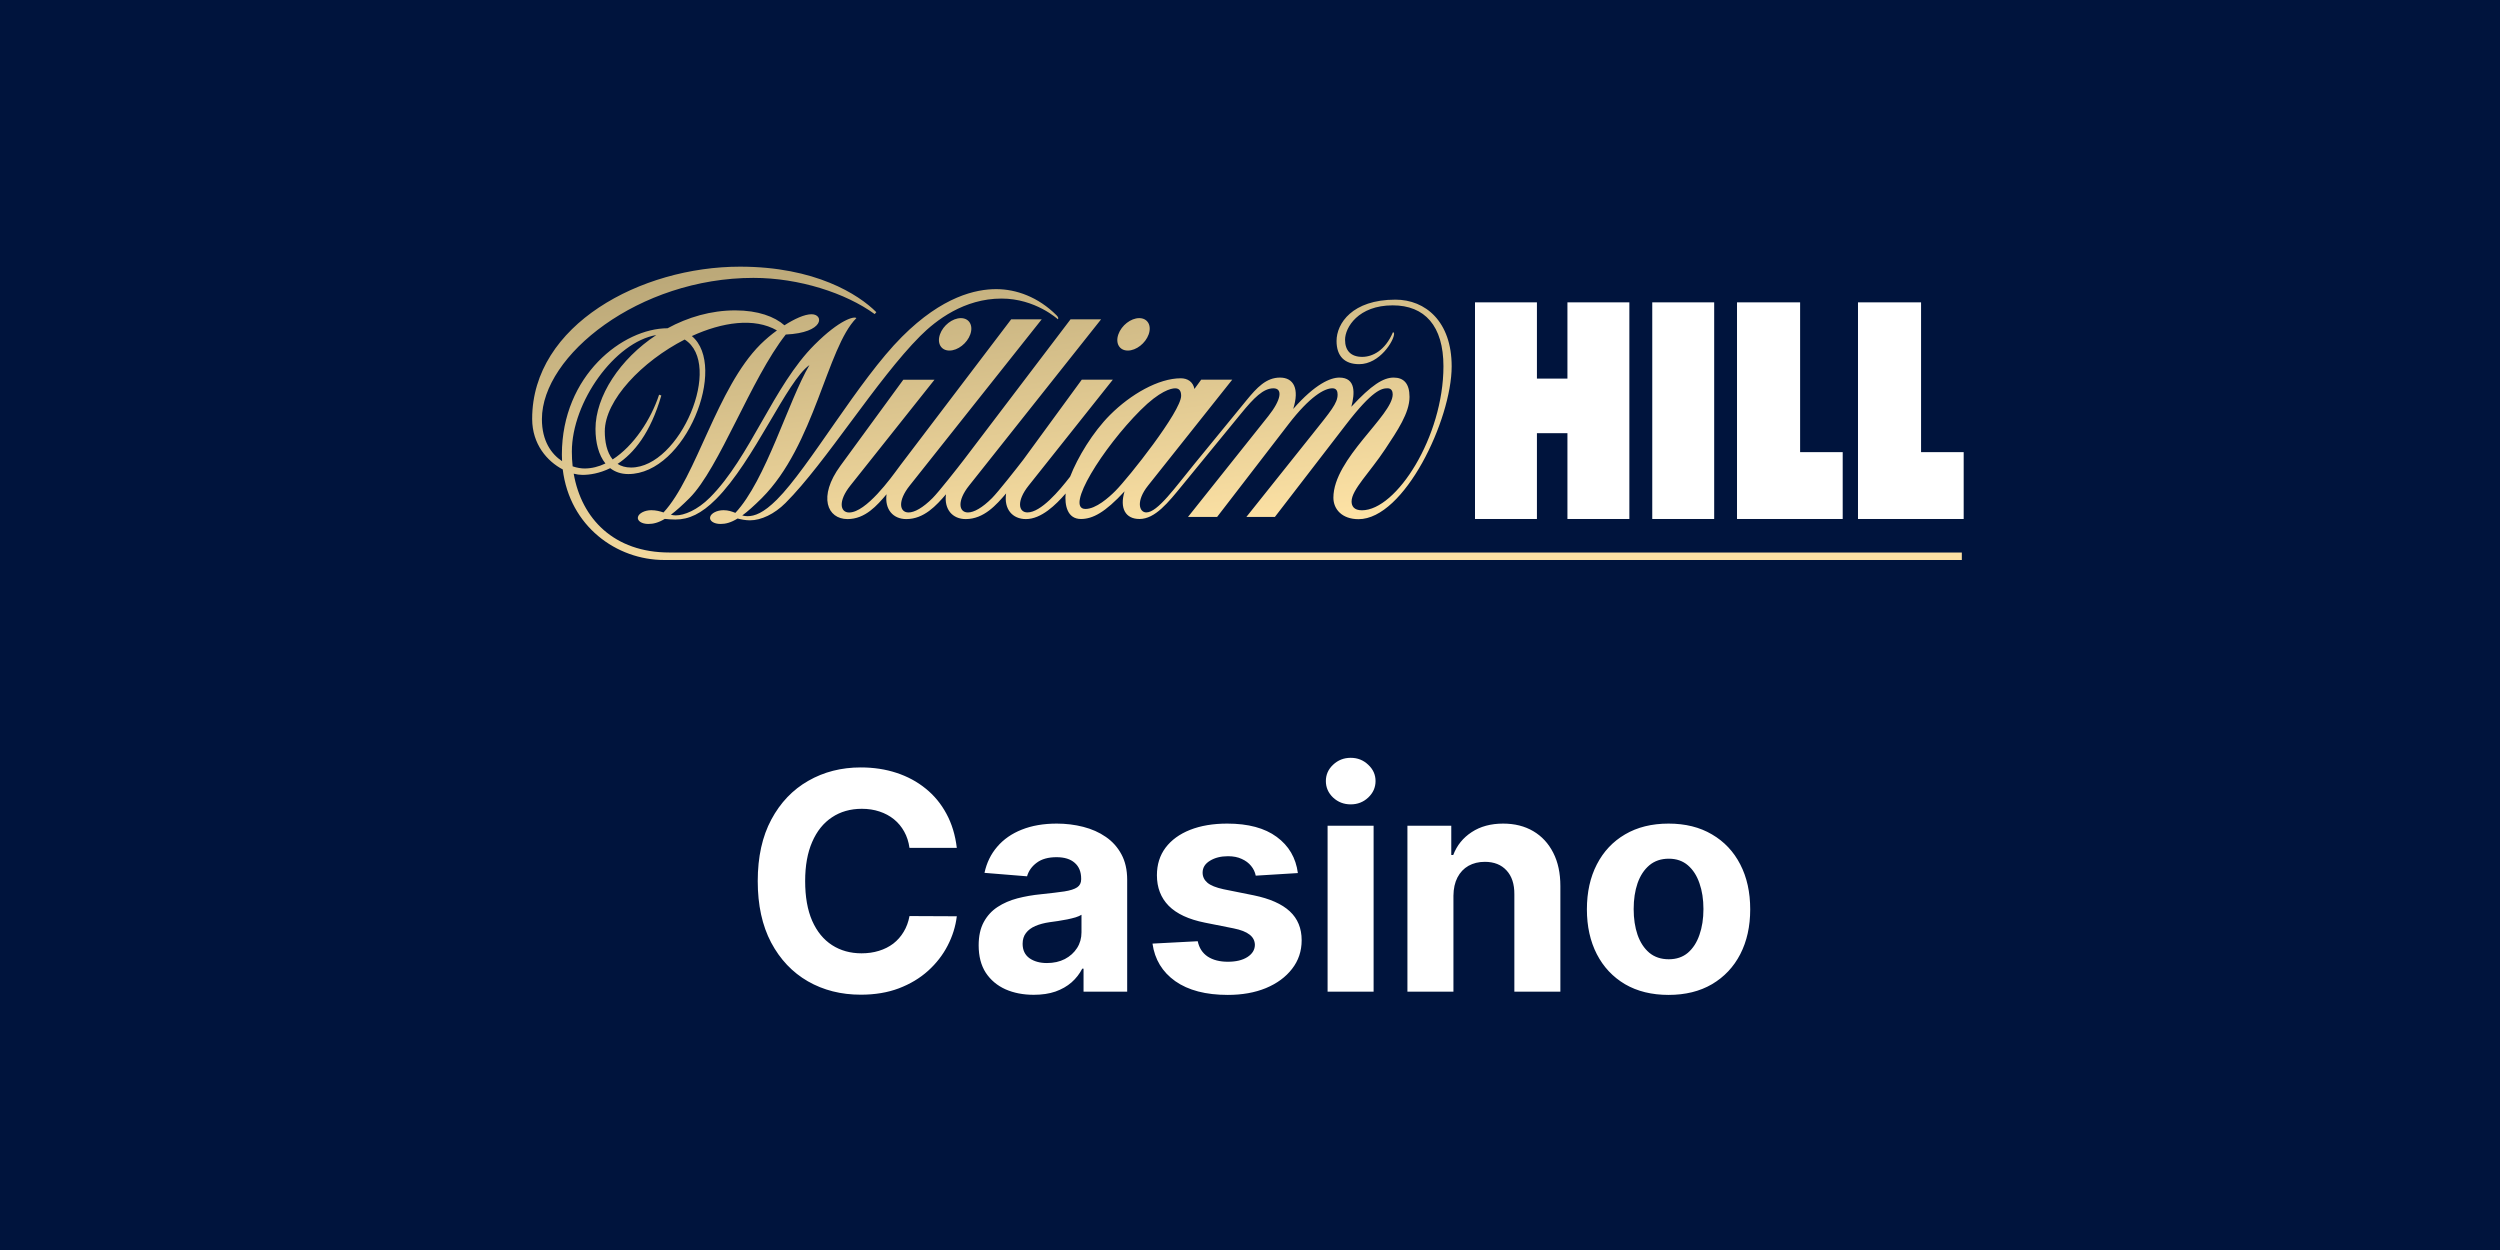 <svg width="600" height="300" viewBox="0 0 600 300" fill="none" xmlns="http://www.w3.org/2000/svg">
<rect width="600" height="300" fill="#00143D"/>
<path d="M229.633 203.496H218.278C218.071 202.027 217.648 200.722 217.008 199.582C216.369 198.424 215.548 197.439 214.545 196.626C213.543 195.814 212.385 195.192 211.072 194.76C209.776 194.328 208.367 194.112 206.846 194.112C204.098 194.112 201.705 194.795 199.666 196.16C197.626 197.508 196.045 199.478 194.922 202.07C193.798 204.645 193.237 207.773 193.237 211.455C193.237 215.239 193.798 218.419 194.922 220.994C196.062 223.569 197.652 225.514 199.691 226.827C201.731 228.141 204.09 228.797 206.768 228.797C208.272 228.797 209.663 228.598 210.942 228.201C212.238 227.804 213.388 227.225 214.39 226.464C215.392 225.686 216.222 224.745 216.879 223.638C217.553 222.532 218.019 221.271 218.278 219.854L229.633 219.906C229.339 222.342 228.605 224.693 227.429 226.957C226.271 229.203 224.707 231.217 222.737 232.997C220.784 234.76 218.451 236.159 215.738 237.196C213.042 238.216 209.992 238.726 206.587 238.726C201.852 238.726 197.618 237.654 193.885 235.511C190.169 233.368 187.231 230.266 185.071 226.205C182.928 222.144 181.856 217.227 181.856 211.455C181.856 205.665 182.945 200.74 185.123 196.678C187.3 192.617 190.255 189.523 193.988 187.398C197.721 185.255 201.921 184.183 206.587 184.183C209.663 184.183 212.515 184.615 215.142 185.479C217.786 186.344 220.128 187.605 222.167 189.264C224.206 190.906 225.865 192.919 227.144 195.304C228.44 197.689 229.27 200.42 229.633 203.496ZM248.099 238.752C245.559 238.752 243.295 238.311 241.307 237.43C239.32 236.531 237.747 235.209 236.589 233.463C235.448 231.701 234.878 229.506 234.878 226.879C234.878 224.667 235.284 222.809 236.097 221.305C236.909 219.802 238.015 218.592 239.415 217.676C240.815 216.76 242.405 216.069 244.185 215.602C245.982 215.136 247.866 214.807 249.836 214.617C252.152 214.375 254.018 214.151 255.435 213.943C256.852 213.719 257.881 213.39 258.52 212.958C259.16 212.526 259.479 211.887 259.479 211.04V210.884C259.479 209.242 258.961 207.972 257.924 207.074C256.904 206.175 255.453 205.725 253.569 205.725C251.581 205.725 250 206.166 248.825 207.048C247.65 207.912 246.872 209 246.492 210.314L236.278 209.484C236.796 207.065 237.816 204.974 239.337 203.211C240.858 201.431 242.819 200.066 245.222 199.115C247.641 198.147 250.441 197.663 253.621 197.663C255.833 197.663 257.95 197.923 259.972 198.441C262.011 198.96 263.817 199.763 265.39 200.852C266.98 201.941 268.233 203.341 269.149 205.051C270.065 206.745 270.523 208.776 270.523 211.143V238H260.05V232.478H259.739C259.099 233.723 258.244 234.82 257.172 235.771C256.101 236.704 254.813 237.438 253.31 237.974C251.806 238.493 250.069 238.752 248.099 238.752ZM251.262 231.13C252.886 231.13 254.321 230.811 255.565 230.171C256.809 229.514 257.786 228.633 258.494 227.527C259.203 226.421 259.557 225.168 259.557 223.768V219.543C259.211 219.767 258.736 219.975 258.131 220.165C257.544 220.338 256.878 220.502 256.135 220.657C255.392 220.796 254.649 220.925 253.906 221.046C253.163 221.15 252.489 221.245 251.884 221.331C250.588 221.521 249.456 221.824 248.488 222.239C247.52 222.653 246.768 223.215 246.233 223.924C245.697 224.615 245.429 225.479 245.429 226.516C245.429 228.02 245.973 229.169 247.062 229.964C248.168 230.741 249.568 231.13 251.262 231.13ZM311.49 209.536L301.38 210.158C301.207 209.294 300.836 208.517 300.266 207.825C299.695 207.117 298.943 206.555 298.01 206.14C297.094 205.708 295.997 205.492 294.718 205.492C293.007 205.492 291.564 205.855 290.389 206.581C289.214 207.29 288.626 208.24 288.626 209.433C288.626 210.383 289.006 211.187 289.767 211.843C290.527 212.5 291.832 213.027 293.681 213.425L300.888 214.876C304.759 215.671 307.645 216.95 309.546 218.713C311.447 220.476 312.398 222.792 312.398 225.661C312.398 228.27 311.629 230.56 310.09 232.53C308.57 234.5 306.478 236.038 303.817 237.145C301.173 238.233 298.123 238.778 294.666 238.778C289.395 238.778 285.195 237.68 282.067 235.485C278.957 233.273 277.133 230.266 276.598 226.464L287.459 225.894C287.788 227.501 288.583 228.728 289.844 229.575C291.106 230.404 292.722 230.819 294.692 230.819C296.628 230.819 298.183 230.448 299.358 229.705C300.551 228.944 301.156 227.968 301.173 226.775C301.156 225.773 300.732 224.952 299.903 224.312C299.073 223.656 297.794 223.155 296.066 222.809L289.17 221.435C285.282 220.657 282.387 219.309 280.486 217.391C278.602 215.473 277.66 213.027 277.66 210.055C277.66 207.497 278.352 205.293 279.734 203.444C281.134 201.595 283.096 200.169 285.619 199.167C288.159 198.165 291.132 197.663 294.536 197.663C299.566 197.663 303.523 198.726 306.409 200.852C309.313 202.978 311.006 205.872 311.49 209.536ZM318.622 238V198.182H329.665V238H318.622ZM324.169 193.049C322.527 193.049 321.119 192.505 319.944 191.416C318.786 190.31 318.207 188.988 318.207 187.45C318.207 185.929 318.786 184.624 319.944 183.535C321.119 182.429 322.527 181.876 324.169 181.876C325.811 181.876 327.211 182.429 328.369 183.535C329.544 184.624 330.131 185.929 330.131 187.45C330.131 188.988 329.544 190.31 328.369 191.416C327.211 192.505 325.811 193.049 324.169 193.049ZM348.825 214.98V238H337.781V198.182H348.306V205.207H348.773C349.654 202.891 351.132 201.059 353.206 199.711C355.279 198.346 357.794 197.663 360.749 197.663C363.514 197.663 365.925 198.268 367.982 199.478C370.038 200.688 371.637 202.416 372.778 204.663C373.918 206.892 374.489 209.554 374.489 212.647V238H363.445V214.617C363.463 212.18 362.84 210.279 361.579 208.914C360.317 207.531 358.58 206.84 356.368 206.84C354.882 206.84 353.568 207.16 352.428 207.799C351.305 208.439 350.423 209.372 349.784 210.599C349.162 211.809 348.842 213.269 348.825 214.98ZM400.453 238.778C396.426 238.778 392.944 237.922 390.006 236.211C387.085 234.483 384.83 232.081 383.24 229.005C381.65 225.911 380.855 222.325 380.855 218.246C380.855 214.133 381.65 210.539 383.24 207.462C384.83 204.369 387.085 201.967 390.006 200.256C392.944 198.527 396.426 197.663 400.453 197.663C404.48 197.663 407.954 198.527 410.874 200.256C413.812 201.967 416.076 204.369 417.666 207.462C419.256 210.539 420.051 214.133 420.051 218.246C420.051 222.325 419.256 225.911 417.666 229.005C416.076 232.081 413.812 234.483 410.874 236.211C407.954 237.922 404.48 238.778 400.453 238.778ZM400.505 230.223C402.337 230.223 403.866 229.705 405.093 228.668C406.32 227.613 407.245 226.179 407.867 224.364C408.507 222.55 408.826 220.484 408.826 218.169C408.826 215.853 408.507 213.788 407.867 211.973C407.245 210.158 406.32 208.724 405.093 207.67C403.866 206.616 402.337 206.088 400.505 206.088C398.656 206.088 397.1 206.616 395.839 207.67C394.594 208.724 393.653 210.158 393.013 211.973C392.391 213.788 392.08 215.853 392.08 218.169C392.08 220.484 392.391 222.55 393.013 224.364C393.653 226.179 394.594 227.613 395.839 228.668C397.1 229.705 398.656 230.223 400.505 230.223Z" fill="white"/>
<path d="M396.543 72.564H411.404V124.557H396.543V72.564Z" fill="white"/>
<path d="M445.918 124.557H471.283V108.514H461.055V72.564H445.918V124.557Z" fill="white"/>
<path d="M416.883 124.557H442.248V108.514H432.027V72.564H416.883V124.557Z" fill="white"/>
<path d="M376.185 72.564V90.864H368.861V72.564H354V124.557H368.861V103.964H376.185V124.557H391.046V72.564H376.185Z" fill="white"/>
<path d="M259.422 124.558C262.236 124.558 265.225 122.99 269.896 117.92C268.657 121.988 270.117 124.558 273.474 124.558C277.235 124.558 280.384 120.589 283.748 116.475L297.876 99.223C300.933 95.491 303.189 93.197 305.627 93.197C307.913 93.197 307.508 95.942 304.412 99.842C301.721 103.23 285.116 124.068 285.116 124.068H292.104L309.22 101.838C314.35 95.162 317.859 93.189 319.778 93.189C320.787 93.189 321.024 93.931 321.024 94.688C321.024 96.76 319.472 98.573 314.717 104.53L299.129 124.068H305.971L323.011 101.937C329.433 93.594 331.597 93.189 333.011 93.189C333.989 93.189 334.249 93.946 334.249 94.65C334.249 99.72 320.015 110.074 320.015 119.449C320.015 122.225 322.109 124.603 326.039 124.603C337.024 124.603 348.4 100.729 348.4 87.912C348.4 77.184 342.131 71.915 334.899 71.915C324.525 71.915 320.772 77.642 320.772 81.833C320.772 85.466 322.683 87.4 326.199 87.4C331.145 87.4 334.578 81.749 334.578 80.112C334.578 79.845 334.479 79.791 334.318 79.715C332.43 84.181 329.349 85.649 326.933 85.649C324.235 85.649 322.813 84.173 322.813 81.543C322.813 78.583 325.993 73.284 334.257 73.284C341.902 73.284 346.427 78.178 346.427 87.912C346.427 104.79 335.151 122.47 326.864 122.47C324.93 122.47 324.38 121.445 324.38 120.344C324.38 117.553 328.768 113.37 332.46 107.78C335.373 103.375 338.286 99.1 338.286 95.261C338.286 91.996 336.856 90.62 334.479 90.62C331.994 90.62 329.15 92.394 324.319 97.624C325.16 94.481 325.465 90.62 321.444 90.62C319.334 90.62 315.657 92.118 310.367 98.152C311.904 93.311 310.497 90.62 307.194 90.62C303.9 90.62 301.66 93.005 299.137 96.095L286.638 111.366C282.036 116.987 277.823 122.982 275.117 122.982C273.366 122.982 272.594 120.237 275.53 116.543L295.743 91.117H288.289L286.661 93.35C286.34 91.621 285.002 90.788 283.396 90.788C278.045 90.788 271.371 94.619 266.417 99.574C262.266 103.727 258.635 109.76 256.831 114.395C254.209 117.813 249.805 122.982 246.595 122.982C244.408 122.982 243.927 120.237 246.87 116.543L267.083 91.117H259.629C259.629 91.117 251.174 102.702 245.616 110.296C244.141 112.23 239.516 118.103 238.086 119.533C235.731 121.889 233.728 122.99 232.299 122.99C230.113 122.99 229.631 120.245 232.574 116.551C235.196 113.255 264.262 76.641 264.262 76.641H256.93C256.93 76.641 238.208 101.287 231.366 110.296C229.891 112.23 225.266 118.103 223.836 119.533C221.482 121.889 219.479 122.99 218.049 122.99C215.863 122.99 215.381 120.245 218.324 116.551C220.946 113.255 250.012 76.641 250.012 76.641H242.68C242.68 76.641 221.673 104.293 216.031 111.726L216 111.772L215.977 111.802L215.878 111.94C215.817 112.024 215.756 112.108 215.687 112.192C213.829 114.731 207.859 122.998 203.792 122.998C201.605 122.998 201.124 120.252 204.067 116.559L224.28 91.132H216.795C216.795 91.132 207.163 104.323 201.705 111.779C196.246 119.235 198.563 124.58 203.402 124.58C207.675 124.58 210.496 121.3 212.774 118.623C212.285 122.271 214.357 124.58 217.514 124.58C221.787 124.58 224.738 121.3 227.032 118.631C226.55 122.271 228.622 124.58 231.771 124.58C236.152 124.58 239.149 121.132 241.465 118.425C240.899 122.21 243.002 124.58 246.228 124.58C249.912 124.58 253.414 121.147 255.753 118.44C255.501 121.246 256.143 124.558 259.422 124.558ZM273.71 98.458C278.351 93.816 281.065 93.197 282.036 93.197C283.007 93.197 283.473 93.778 283.473 94.994C283.473 98.726 270.844 114.67 267.686 117.828C266.104 119.411 263.038 122.149 260.508 122.149C255.478 122.141 264.697 107.474 273.71 98.458ZM232.872 80.243C233.629 78.094 232.612 76.35 230.602 76.35C228.591 76.35 226.351 78.094 225.594 80.243C224.838 82.391 225.854 84.135 227.865 84.135C229.876 84.135 232.115 82.391 232.872 80.243ZM270.676 84.135C272.686 84.135 274.926 82.391 275.683 80.243C276.44 78.094 275.423 76.35 273.412 76.35C271.402 76.35 269.162 78.094 268.405 80.243C267.648 82.391 268.665 84.135 270.676 84.135ZM160.66 132.602C147.396 132.602 139.568 124.527 137.688 113.683C138.376 113.867 139.079 113.966 139.79 113.974C141.449 113.974 143.849 113.645 146.448 112.36C147.595 113.255 149.032 113.775 150.791 113.775C164.574 113.775 174.734 87.912 166.042 80.655C173.327 77.314 181.026 76.167 186.469 79.302C185.062 80.319 183.739 81.443 182.501 82.659C172.043 93.12 167.166 114.433 159.246 122.99C158.389 122.707 157.449 122.447 156.31 122.447C154.735 122.447 153.298 123.189 153.099 124.099C152.901 125.009 154.017 125.75 155.591 125.75C156.776 125.75 157.984 125.468 159.551 124.535C160.4 124.634 161.249 124.68 162.105 124.688C165.308 124.688 168.335 123.311 171.837 119.801C180.987 110.647 188.892 91.331 194.266 87.622C189.221 96.126 183.824 115.282 176.485 123.089C175.659 122.76 174.78 122.447 173.641 122.447C172.066 122.447 170.629 123.189 170.43 124.099C170.231 125.016 171.347 125.75 172.922 125.75C174.145 125.75 175.384 125.452 177.027 124.443C177.907 124.68 178.946 124.879 180.001 124.879C182.654 124.879 185.849 123.388 188.525 120.711C198.226 111.007 210.473 91.033 220.862 80.64C224.639 76.862 231.382 71.655 240.379 71.655C248.498 71.655 253.888 76.625 253.888 76.625C254.079 76.434 254.002 76.105 253.567 75.669C249.163 71.265 243.873 69.391 239.087 69.391C234.302 69.391 226.237 71.051 216.474 80.824C206.054 91.247 194.228 112.131 186.469 119.893C183.212 123.15 181.094 123.885 179.382 123.885C178.961 123.885 178.549 123.823 178.144 123.709C179.428 122.768 180.941 121.43 182.83 119.549C195.558 106.816 198.44 83.439 205.535 76.342C205.045 75.853 201.575 76.648 195.474 82.751C185.635 92.562 180.055 109.737 170.384 119.411C167.357 122.439 164.184 123.693 162.197 123.693C161.799 123.693 161.402 123.64 161.012 123.54C162.25 122.608 163.703 121.315 165.484 119.541C172.624 112.399 180.261 90.841 188.586 80.288C197.905 79.86 197.768 75.417 194.771 75.417C193.089 75.417 190.658 76.541 188.265 78.071C185.918 76.006 181.943 74.492 176.454 74.492C170.636 74.492 165.079 76.136 160.217 78.782C149.567 78.782 134.851 90.046 134.851 109.095C134.851 109.63 134.867 110.158 134.897 110.678C132.336 108.98 130.058 105.86 130.058 100.584C130.058 85.305 153.352 66.692 180.827 66.692C191.805 66.692 202.981 70.34 209.923 75.379L210.32 74.92C206.047 70.645 195.635 64 177.593 64C153.864 64 127.719 77.933 127.719 100.515C127.719 106.64 131.35 110.724 135.058 112.666C136.732 126.309 147.954 134.399 159.414 134.399H470.838V132.61H160.66V132.602ZM164.322 81.489C173.664 87.385 163.229 112.207 151.448 112.207C150.133 112.207 149.071 111.886 148.222 111.336C152.083 108.804 156.111 103.971 158.718 94.917L158.183 94.726C156.234 100.668 152.083 107.03 147.037 110.265C145.623 108.544 145.149 105.952 145.149 103.536C145.149 96.049 154.101 86.712 164.322 81.489ZM137.244 108.399C137.244 96.431 147.595 82.108 157.51 80.411C148.795 86.146 142.917 95.109 142.917 102.947C142.917 106.204 143.673 109.217 145.302 111.236C143.689 112.001 142.007 112.437 140.294 112.437C139.507 112.437 138.505 112.284 137.435 111.924C137.305 110.754 137.244 109.577 137.244 108.399Z" fill="url(#paint0_linear_454_334)"/>
<defs>
<linearGradient id="paint0_linear_454_334" x1="289.531" y1="47.641" x2="305.005" y2="157.706" gradientUnits="userSpaceOnUse">
<stop offset="0.014" stop-color="#BCA979"/>
<stop offset="0.708" stop-color="#FCE1A4"/>
</linearGradient>
</defs>
</svg>
